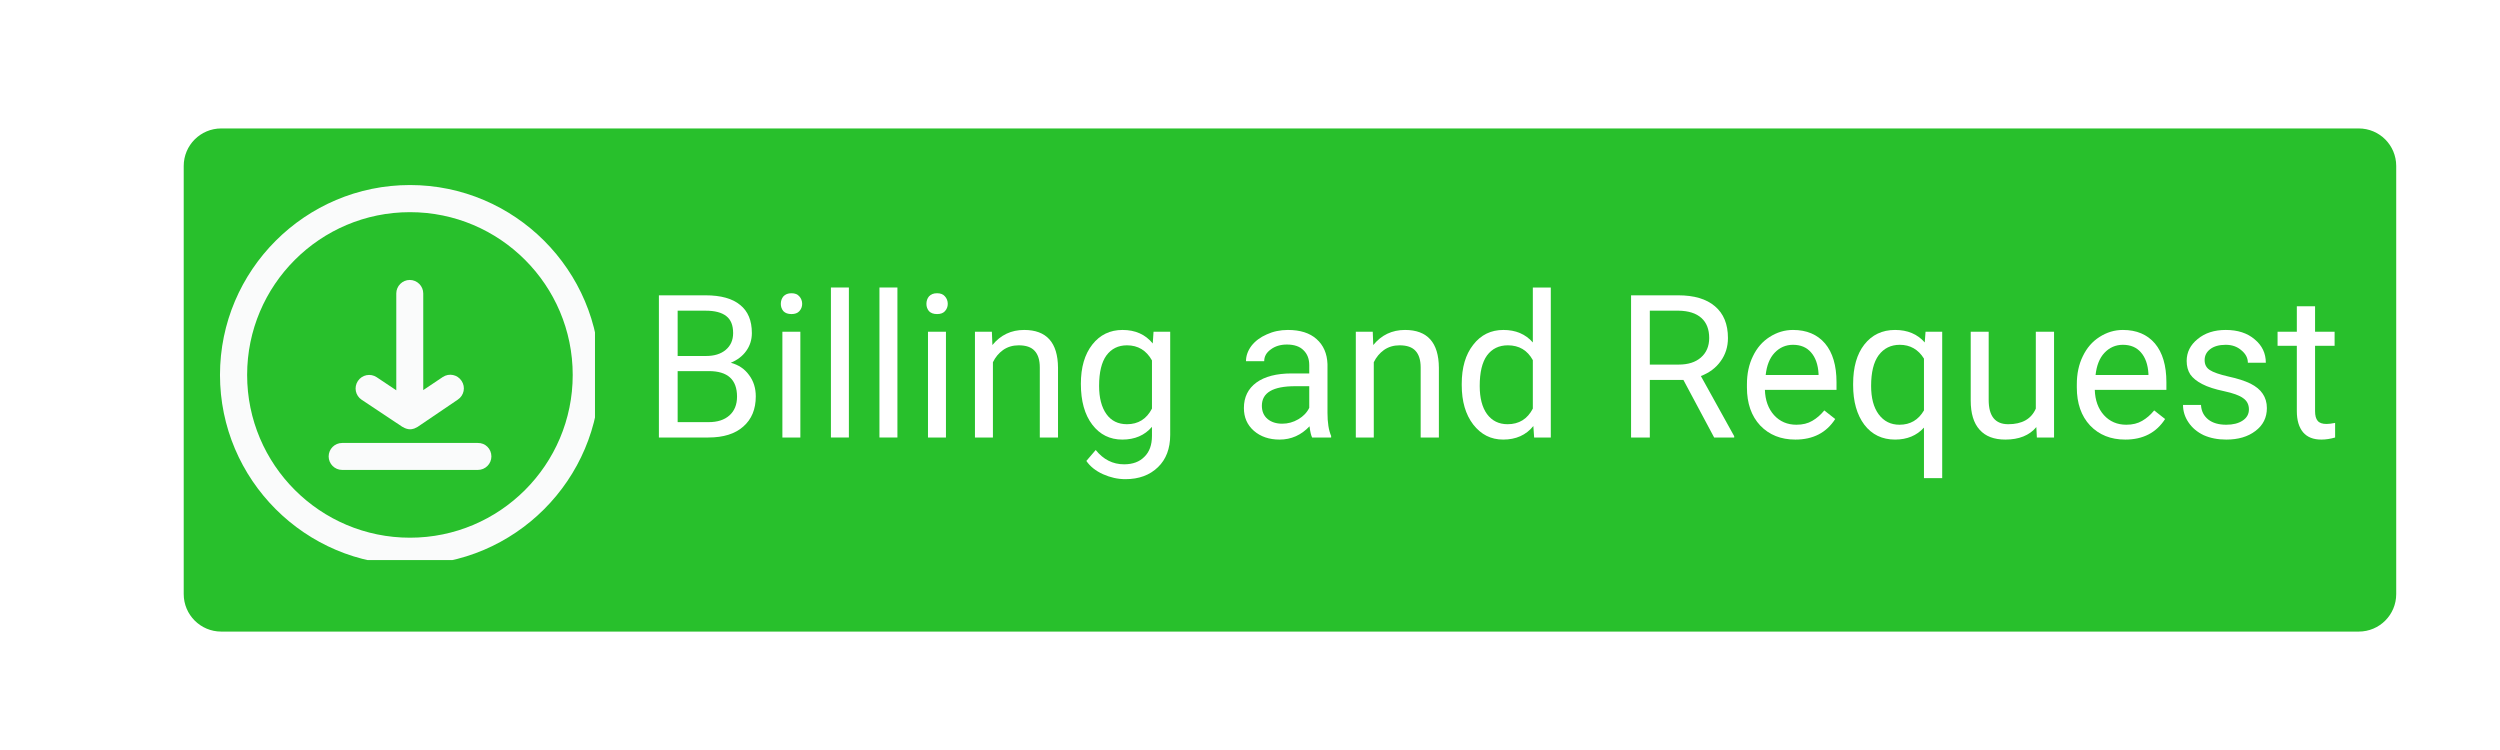 <svg xmlns="http://www.w3.org/2000/svg" xmlns:xlink="http://www.w3.org/1999/xlink" width="200" zoomAndPan="magnify" viewBox="0 0 150 45" height="60" preserveAspectRatio="xMidYMid meet" version="1.0"><defs><g/><clipPath id="5904139dcb"><path d="M 11.023 7.707 L 143.793 7.707 L 143.793 37.895 L 11.023 37.895 Z M 11.023 7.707 " clip-rule="nonzero"/></clipPath><clipPath id="9a9ce16db4"><path d="M 13.273 7.707 L 141.523 7.707 C 142.77 7.707 143.773 8.715 143.773 9.957 L 143.773 35.645 C 143.773 36.887 142.77 37.895 141.523 37.895 L 13.273 37.895 C 12.031 37.895 11.023 36.887 11.023 35.645 L 11.023 9.957 C 11.023 8.715 12.031 7.707 13.273 7.707 Z M 13.273 7.707 " clip-rule="nonzero"/></clipPath><clipPath id="0ce79c08d4"><path d="M 13.199 11.102 L 35.699 11.102 L 35.699 33.602 L 13.199 33.602 Z M 13.199 11.102 " clip-rule="nonzero"/></clipPath></defs><rect x="-15" width="180" fill="#ffffff" y="-4.5" height="54" fill-opacity="1"/><rect x="-15" width="180" fill="#ffffff" y="-4.5" height="54" fill-opacity="1"/><g clip-path="url(#5904139dcb)"><g clip-path="url(#9a9ce16db4)"><path fill="#28c02c" d="M 11.023 7.707 L 143.793 7.707 L 143.793 37.895 L 11.023 37.895 Z M 11.023 7.707 " fill-opacity="1" fill-rule="nonzero"/></g></g><g clip-path="url(#0ce79c08d4)"><path fill="#fafbfb" d="M 24.598 11.102 C 18.316 11.102 13.199 16.219 13.199 22.496 C 13.199 28.777 18.316 33.895 24.598 33.895 C 30.875 33.895 35.992 28.777 35.992 22.496 C 35.992 16.219 30.875 11.102 24.598 11.102 Z M 24.598 32.262 C 19.207 32.262 14.828 27.887 14.828 22.496 C 14.828 17.105 19.207 12.73 24.598 12.73 C 29.988 12.73 34.363 17.105 34.363 22.496 C 34.363 27.887 29.988 32.262 24.598 32.262 Z M 24.598 32.262 " fill-opacity="1" fill-rule="nonzero"/></g><path fill="#fafbfb" d="M 21.703 23.988 C 21.324 23.738 21.223 23.238 21.473 22.859 C 21.723 22.484 22.227 22.383 22.602 22.633 L 23.777 23.418 L 23.777 17.605 C 23.777 17.164 24.141 16.797 24.586 16.797 C 25.031 16.797 25.395 17.164 25.395 17.605 L 25.395 23.406 L 26.566 22.621 C 26.945 22.371 27.445 22.473 27.695 22.852 C 27.945 23.227 27.844 23.727 27.469 23.977 L 25.051 25.617 C 25.039 25.629 25.031 25.629 25.02 25.629 C 25.008 25.641 24.996 25.652 24.984 25.652 C 24.949 25.676 24.914 25.676 24.883 25.699 C 24.859 25.711 24.836 25.723 24.812 25.723 C 24.746 25.746 24.676 25.758 24.609 25.758 C 24.539 25.758 24.461 25.746 24.391 25.723 C 24.367 25.711 24.348 25.711 24.324 25.699 C 24.277 25.676 24.23 25.664 24.188 25.629 C 24.176 25.617 24.164 25.617 24.152 25.617 Z M 21.703 23.988 " fill-opacity="1" fill-rule="nonzero"/><path fill="#fafbfb" d="M 29.484 27.387 C 29.484 27.828 29.121 28.195 28.676 28.195 L 20.527 28.195 C 20.082 28.195 19.719 27.828 19.719 27.387 C 19.719 26.941 20.082 26.578 20.527 26.578 L 28.664 26.578 C 29.121 26.566 29.484 26.93 29.484 27.387 Z M 29.484 27.387 " fill-opacity="1" fill-rule="nonzero"/><g fill="#ffffff" fill-opacity="1"><g transform="translate(38.55, 26.25)"><g><path d="M 0.984 0 L 0.984 -8.531 L 3.781 -8.531 C 4.707 -8.531 5.398 -8.336 5.859 -7.953 C 6.328 -7.578 6.562 -7.016 6.562 -6.266 C 6.562 -5.859 6.445 -5.5 6.219 -5.188 C 6 -4.883 5.691 -4.648 5.297 -4.484 C 5.766 -4.359 6.129 -4.113 6.391 -3.75 C 6.66 -3.395 6.797 -2.969 6.797 -2.469 C 6.797 -1.695 6.547 -1.094 6.047 -0.656 C 5.555 -0.219 4.859 0 3.953 0 Z M 2.109 -3.984 L 2.109 -0.922 L 3.969 -0.922 C 4.5 -0.922 4.914 -1.055 5.219 -1.328 C 5.52 -1.598 5.672 -1.973 5.672 -2.453 C 5.672 -3.473 5.109 -3.984 3.984 -3.984 Z M 2.109 -4.891 L 3.812 -4.891 C 4.301 -4.891 4.691 -5.008 4.984 -5.25 C 5.285 -5.5 5.438 -5.836 5.438 -6.266 C 5.438 -6.734 5.301 -7.07 5.031 -7.281 C 4.758 -7.5 4.344 -7.609 3.781 -7.609 L 2.109 -7.609 Z M 2.109 -4.891 "/></g></g><g transform="translate(46.021, 26.25)"><g><path d="M 2 0 L 0.922 0 L 0.922 -6.344 L 2 -6.344 Z M 0.828 -8.016 C 0.828 -8.191 0.879 -8.344 0.984 -8.469 C 1.098 -8.594 1.258 -8.656 1.469 -8.656 C 1.676 -8.656 1.832 -8.594 1.938 -8.469 C 2.051 -8.344 2.109 -8.191 2.109 -8.016 C 2.109 -7.848 2.051 -7.703 1.938 -7.578 C 1.832 -7.461 1.676 -7.406 1.469 -7.406 C 1.258 -7.406 1.098 -7.461 0.984 -7.578 C 0.879 -7.703 0.828 -7.848 0.828 -8.016 Z M 0.828 -8.016 "/></g></g><g transform="translate(48.933, 26.25)"><g><path d="M 2 0 L 0.922 0 L 0.922 -9 L 2 -9 Z M 2 0 "/></g></g><g transform="translate(51.845, 26.25)"><g><path d="M 2 0 L 0.922 0 L 0.922 -9 L 2 -9 Z M 2 0 "/></g></g><g transform="translate(54.757, 26.25)"><g><path d="M 2 0 L 0.922 0 L 0.922 -6.344 L 2 -6.344 Z M 0.828 -8.016 C 0.828 -8.191 0.879 -8.344 0.984 -8.469 C 1.098 -8.594 1.258 -8.656 1.469 -8.656 C 1.676 -8.656 1.832 -8.594 1.938 -8.469 C 2.051 -8.344 2.109 -8.191 2.109 -8.016 C 2.109 -7.848 2.051 -7.703 1.938 -7.578 C 1.832 -7.461 1.676 -7.406 1.469 -7.406 C 1.258 -7.406 1.098 -7.461 0.984 -7.578 C 0.879 -7.703 0.828 -7.848 0.828 -8.016 Z M 0.828 -8.016 "/></g></g><g transform="translate(57.669, 26.25)"><g><path d="M 1.844 -6.344 L 1.875 -5.547 C 2.363 -6.148 3 -6.453 3.781 -6.453 C 5.125 -6.453 5.801 -5.695 5.812 -4.188 L 5.812 0 L 4.719 0 L 4.719 -4.203 C 4.719 -4.648 4.613 -4.984 4.406 -5.203 C 4.207 -5.422 3.891 -5.531 3.453 -5.531 C 3.098 -5.531 2.785 -5.438 2.516 -5.25 C 2.254 -5.062 2.051 -4.816 1.906 -4.516 L 1.906 0 L 0.828 0 L 0.828 -6.344 Z M 1.844 -6.344 "/></g></g><g transform="translate(64.29, 26.25)"><g><path d="M 0.562 -3.219 C 0.562 -4.207 0.789 -4.992 1.25 -5.578 C 1.707 -6.16 2.312 -6.453 3.062 -6.453 C 3.832 -6.453 4.438 -6.18 4.875 -5.641 L 4.922 -6.344 L 5.922 -6.344 L 5.922 -0.156 C 5.922 0.664 5.676 1.312 5.188 1.781 C 4.695 2.258 4.047 2.5 3.234 2.5 C 2.773 2.5 2.328 2.398 1.891 2.203 C 1.453 2.004 1.117 1.738 0.891 1.406 L 1.453 0.75 C 1.91 1.32 2.477 1.609 3.156 1.609 C 3.676 1.609 4.082 1.457 4.375 1.156 C 4.676 0.863 4.828 0.445 4.828 -0.094 L 4.828 -0.641 C 4.391 -0.129 3.797 0.125 3.047 0.125 C 2.305 0.125 1.707 -0.172 1.25 -0.766 C 0.789 -1.367 0.562 -2.188 0.562 -3.219 Z M 1.656 -3.094 C 1.656 -2.383 1.801 -1.82 2.094 -1.406 C 2.383 -1 2.797 -0.797 3.328 -0.797 C 4.004 -0.797 4.504 -1.109 4.828 -1.734 L 4.828 -4.625 C 4.492 -5.227 3.992 -5.531 3.328 -5.531 C 2.805 -5.531 2.395 -5.328 2.094 -4.922 C 1.801 -4.516 1.656 -3.906 1.656 -3.094 Z M 1.656 -3.094 "/></g></g><g transform="translate(71.023, 26.25)"><g/></g><g transform="translate(73.993, 26.25)"><g><path d="M 4.734 0 C 4.672 -0.125 4.617 -0.348 4.578 -0.672 C 4.078 -0.141 3.477 0.125 2.781 0.125 C 2.156 0.125 1.641 -0.051 1.234 -0.406 C 0.836 -0.758 0.641 -1.211 0.641 -1.766 C 0.641 -2.422 0.891 -2.93 1.391 -3.297 C 1.891 -3.66 2.598 -3.844 3.516 -3.844 L 4.562 -3.844 L 4.562 -4.344 C 4.562 -4.719 4.445 -5.016 4.219 -5.234 C 4 -5.461 3.664 -5.578 3.219 -5.578 C 2.832 -5.578 2.508 -5.477 2.25 -5.281 C 1.988 -5.094 1.859 -4.859 1.859 -4.578 L 0.766 -4.578 C 0.766 -4.898 0.875 -5.207 1.094 -5.5 C 1.32 -5.789 1.629 -6.02 2.016 -6.188 C 2.398 -6.363 2.82 -6.453 3.281 -6.453 C 4.02 -6.453 4.594 -6.27 5 -5.906 C 5.414 -5.539 5.633 -5.039 5.656 -4.406 L 5.656 -1.484 C 5.656 -0.898 5.727 -0.438 5.875 -0.094 L 5.875 0 Z M 2.938 -0.828 C 3.281 -0.828 3.602 -0.914 3.906 -1.094 C 4.207 -1.27 4.426 -1.5 4.562 -1.781 L 4.562 -3.078 L 3.719 -3.078 C 2.383 -3.078 1.719 -2.688 1.719 -1.906 C 1.719 -1.57 1.832 -1.305 2.062 -1.109 C 2.289 -0.922 2.582 -0.828 2.938 -0.828 Z M 2.938 -0.828 "/></g></g><g transform="translate(80.521, 26.25)"><g><path d="M 1.844 -6.344 L 1.875 -5.547 C 2.363 -6.148 3 -6.453 3.781 -6.453 C 5.125 -6.453 5.801 -5.695 5.812 -4.188 L 5.812 0 L 4.719 0 L 4.719 -4.203 C 4.719 -4.648 4.613 -4.984 4.406 -5.203 C 4.207 -5.422 3.891 -5.531 3.453 -5.531 C 3.098 -5.531 2.785 -5.438 2.516 -5.25 C 2.254 -5.062 2.051 -4.816 1.906 -4.516 L 1.906 0 L 0.828 0 L 0.828 -6.344 Z M 1.844 -6.344 "/></g></g><g transform="translate(87.142, 26.25)"><g><path d="M 0.562 -3.219 C 0.562 -4.195 0.789 -4.977 1.25 -5.562 C 1.707 -6.156 2.312 -6.453 3.062 -6.453 C 3.801 -6.453 4.391 -6.203 4.828 -5.703 L 4.828 -9 L 5.906 -9 L 5.906 0 L 4.906 0 L 4.859 -0.688 C 4.422 -0.145 3.816 0.125 3.047 0.125 C 2.316 0.125 1.719 -0.176 1.25 -0.781 C 0.789 -1.383 0.562 -2.172 0.562 -3.141 Z M 1.641 -3.094 C 1.641 -2.375 1.785 -1.812 2.078 -1.406 C 2.379 -1 2.789 -0.797 3.312 -0.797 C 4 -0.797 4.504 -1.109 4.828 -1.734 L 4.828 -4.641 C 4.504 -5.234 4.004 -5.531 3.328 -5.531 C 2.797 -5.531 2.379 -5.328 2.078 -4.922 C 1.785 -4.516 1.641 -3.906 1.641 -3.094 Z M 1.641 -3.094 "/></g></g><g transform="translate(93.909, 26.25)"><g/></g><g transform="translate(96.88, 26.25)"><g><path d="M 4.125 -3.453 L 2.109 -3.453 L 2.109 0 L 0.984 0 L 0.984 -8.531 L 3.812 -8.531 C 4.77 -8.531 5.504 -8.312 6.016 -7.875 C 6.535 -7.438 6.797 -6.801 6.797 -5.969 C 6.797 -5.438 6.648 -4.973 6.359 -4.578 C 6.078 -4.18 5.68 -3.883 5.172 -3.688 L 7.172 -0.078 L 7.172 0 L 5.969 0 Z M 2.109 -4.375 L 3.844 -4.375 C 4.406 -4.375 4.848 -4.516 5.172 -4.797 C 5.504 -5.086 5.672 -5.477 5.672 -5.969 C 5.672 -6.488 5.516 -6.891 5.203 -7.172 C 4.891 -7.453 4.438 -7.598 3.844 -7.609 L 2.109 -7.609 Z M 2.109 -4.375 "/></g></g><g transform="translate(104.269, 26.25)"><g><path d="M 3.453 0.125 C 2.586 0.125 1.883 -0.156 1.344 -0.719 C 0.812 -1.289 0.547 -2.051 0.547 -3 L 0.547 -3.188 C 0.547 -3.82 0.664 -4.383 0.906 -4.875 C 1.145 -5.375 1.477 -5.758 1.906 -6.031 C 2.344 -6.312 2.812 -6.453 3.312 -6.453 C 4.133 -6.453 4.773 -6.18 5.234 -5.641 C 5.691 -5.098 5.922 -4.32 5.922 -3.312 L 5.922 -2.859 L 1.625 -2.859 C 1.645 -2.234 1.828 -1.727 2.172 -1.344 C 2.523 -0.957 2.973 -0.766 3.516 -0.766 C 3.891 -0.766 4.207 -0.844 4.469 -1 C 4.738 -1.156 4.977 -1.363 5.188 -1.625 L 5.844 -1.109 C 5.312 -0.285 4.516 0.125 3.453 0.125 Z M 3.312 -5.562 C 2.875 -5.562 2.504 -5.398 2.203 -5.078 C 1.91 -4.766 1.734 -4.32 1.672 -3.75 L 4.844 -3.75 L 4.844 -3.828 C 4.812 -4.379 4.66 -4.805 4.391 -5.109 C 4.129 -5.41 3.77 -5.562 3.312 -5.562 Z M 3.312 -5.562 "/></g></g><g transform="translate(110.626, 26.25)"><g><path d="M 0.562 -3.219 C 0.562 -4.219 0.785 -5.004 1.234 -5.578 C 1.691 -6.16 2.305 -6.453 3.078 -6.453 C 3.828 -6.453 4.422 -6.203 4.859 -5.703 L 4.906 -6.344 L 5.906 -6.344 L 5.906 2.438 L 4.812 2.438 L 4.812 -0.594 C 4.375 -0.113 3.797 0.125 3.078 0.125 C 2.305 0.125 1.691 -0.172 1.234 -0.766 C 0.785 -1.367 0.562 -2.16 0.562 -3.141 Z M 1.641 -3.094 C 1.641 -2.375 1.789 -1.805 2.094 -1.391 C 2.406 -0.973 2.82 -0.766 3.344 -0.766 C 3.988 -0.766 4.477 -1.051 4.812 -1.625 L 4.812 -4.734 C 4.469 -5.285 3.984 -5.562 3.359 -5.562 C 2.828 -5.562 2.406 -5.352 2.094 -4.938 C 1.789 -4.52 1.641 -3.906 1.641 -3.094 Z M 1.641 -3.094 "/></g></g><g transform="translate(117.446, 26.25)"><g><path d="M 4.734 -0.625 C 4.316 -0.125 3.695 0.125 2.875 0.125 C 2.195 0.125 1.68 -0.07 1.328 -0.469 C 0.973 -0.863 0.797 -1.445 0.797 -2.219 L 0.797 -6.344 L 1.875 -6.344 L 1.875 -2.25 C 1.875 -1.281 2.266 -0.797 3.047 -0.797 C 3.879 -0.797 4.43 -1.109 4.703 -1.734 L 4.703 -6.344 L 5.797 -6.344 L 5.797 0 L 4.766 0 Z M 4.734 -0.625 "/></g></g><g transform="translate(124.062, 26.25)"><g><path d="M 3.453 0.125 C 2.586 0.125 1.883 -0.156 1.344 -0.719 C 0.812 -1.289 0.547 -2.051 0.547 -3 L 0.547 -3.188 C 0.547 -3.82 0.664 -4.383 0.906 -4.875 C 1.145 -5.375 1.477 -5.758 1.906 -6.031 C 2.344 -6.312 2.812 -6.453 3.312 -6.453 C 4.133 -6.453 4.773 -6.18 5.234 -5.641 C 5.691 -5.098 5.922 -4.32 5.922 -3.312 L 5.922 -2.859 L 1.625 -2.859 C 1.645 -2.234 1.828 -1.727 2.172 -1.344 C 2.523 -0.957 2.973 -0.766 3.516 -0.766 C 3.891 -0.766 4.207 -0.844 4.469 -1 C 4.738 -1.156 4.977 -1.363 5.188 -1.625 L 5.844 -1.109 C 5.312 -0.285 4.516 0.125 3.453 0.125 Z M 3.312 -5.562 C 2.875 -5.562 2.504 -5.398 2.203 -5.078 C 1.91 -4.766 1.734 -4.32 1.672 -3.75 L 4.844 -3.75 L 4.844 -3.828 C 4.812 -4.379 4.66 -4.805 4.391 -5.109 C 4.129 -5.41 3.77 -5.562 3.312 -5.562 Z M 3.312 -5.562 "/></g></g><g transform="translate(130.419, 26.25)"><g><path d="M 4.516 -1.688 C 4.516 -1.977 4.398 -2.203 4.172 -2.359 C 3.953 -2.523 3.566 -2.664 3.016 -2.781 C 2.473 -2.895 2.039 -3.035 1.719 -3.203 C 1.395 -3.367 1.156 -3.562 1 -3.781 C 0.852 -4.008 0.781 -4.281 0.781 -4.594 C 0.781 -5.113 1 -5.551 1.438 -5.906 C 1.875 -6.27 2.438 -6.453 3.125 -6.453 C 3.844 -6.453 4.422 -6.266 4.859 -5.891 C 5.305 -5.523 5.531 -5.055 5.531 -4.484 L 4.453 -4.484 C 4.453 -4.773 4.32 -5.023 4.062 -5.234 C 3.812 -5.453 3.5 -5.562 3.125 -5.562 C 2.727 -5.562 2.414 -5.473 2.188 -5.297 C 1.969 -5.129 1.859 -4.91 1.859 -4.641 C 1.859 -4.379 1.961 -4.18 2.172 -4.047 C 2.379 -3.91 2.754 -3.781 3.297 -3.656 C 3.836 -3.539 4.273 -3.398 4.609 -3.234 C 4.941 -3.066 5.188 -2.863 5.344 -2.625 C 5.508 -2.383 5.594 -2.098 5.594 -1.766 C 5.594 -1.191 5.363 -0.734 4.906 -0.391 C 4.457 -0.047 3.875 0.125 3.156 0.125 C 2.645 0.125 2.191 0.035 1.797 -0.141 C 1.41 -0.328 1.109 -0.582 0.891 -0.906 C 0.672 -1.227 0.562 -1.578 0.562 -1.953 L 1.641 -1.953 C 1.66 -1.586 1.805 -1.297 2.078 -1.078 C 2.348 -0.867 2.707 -0.766 3.156 -0.766 C 3.562 -0.766 3.891 -0.848 4.141 -1.016 C 4.391 -1.18 4.516 -1.406 4.516 -1.688 Z M 4.516 -1.688 "/></g></g><g transform="translate(136.607, 26.25)"><g><path d="M 2.297 -7.875 L 2.297 -6.344 L 3.469 -6.344 L 3.469 -5.5 L 2.297 -5.5 L 2.297 -1.578 C 2.297 -1.316 2.348 -1.125 2.453 -1 C 2.555 -0.875 2.734 -0.812 2.984 -0.812 C 3.109 -0.812 3.281 -0.832 3.5 -0.875 L 3.5 0 C 3.219 0.082 2.941 0.125 2.672 0.125 C 2.191 0.125 1.828 -0.02 1.578 -0.312 C 1.328 -0.613 1.203 -1.035 1.203 -1.578 L 1.203 -5.5 L 0.047 -5.5 L 0.047 -6.344 L 1.203 -6.344 L 1.203 -7.875 Z M 2.297 -7.875 "/></g></g></g></svg>